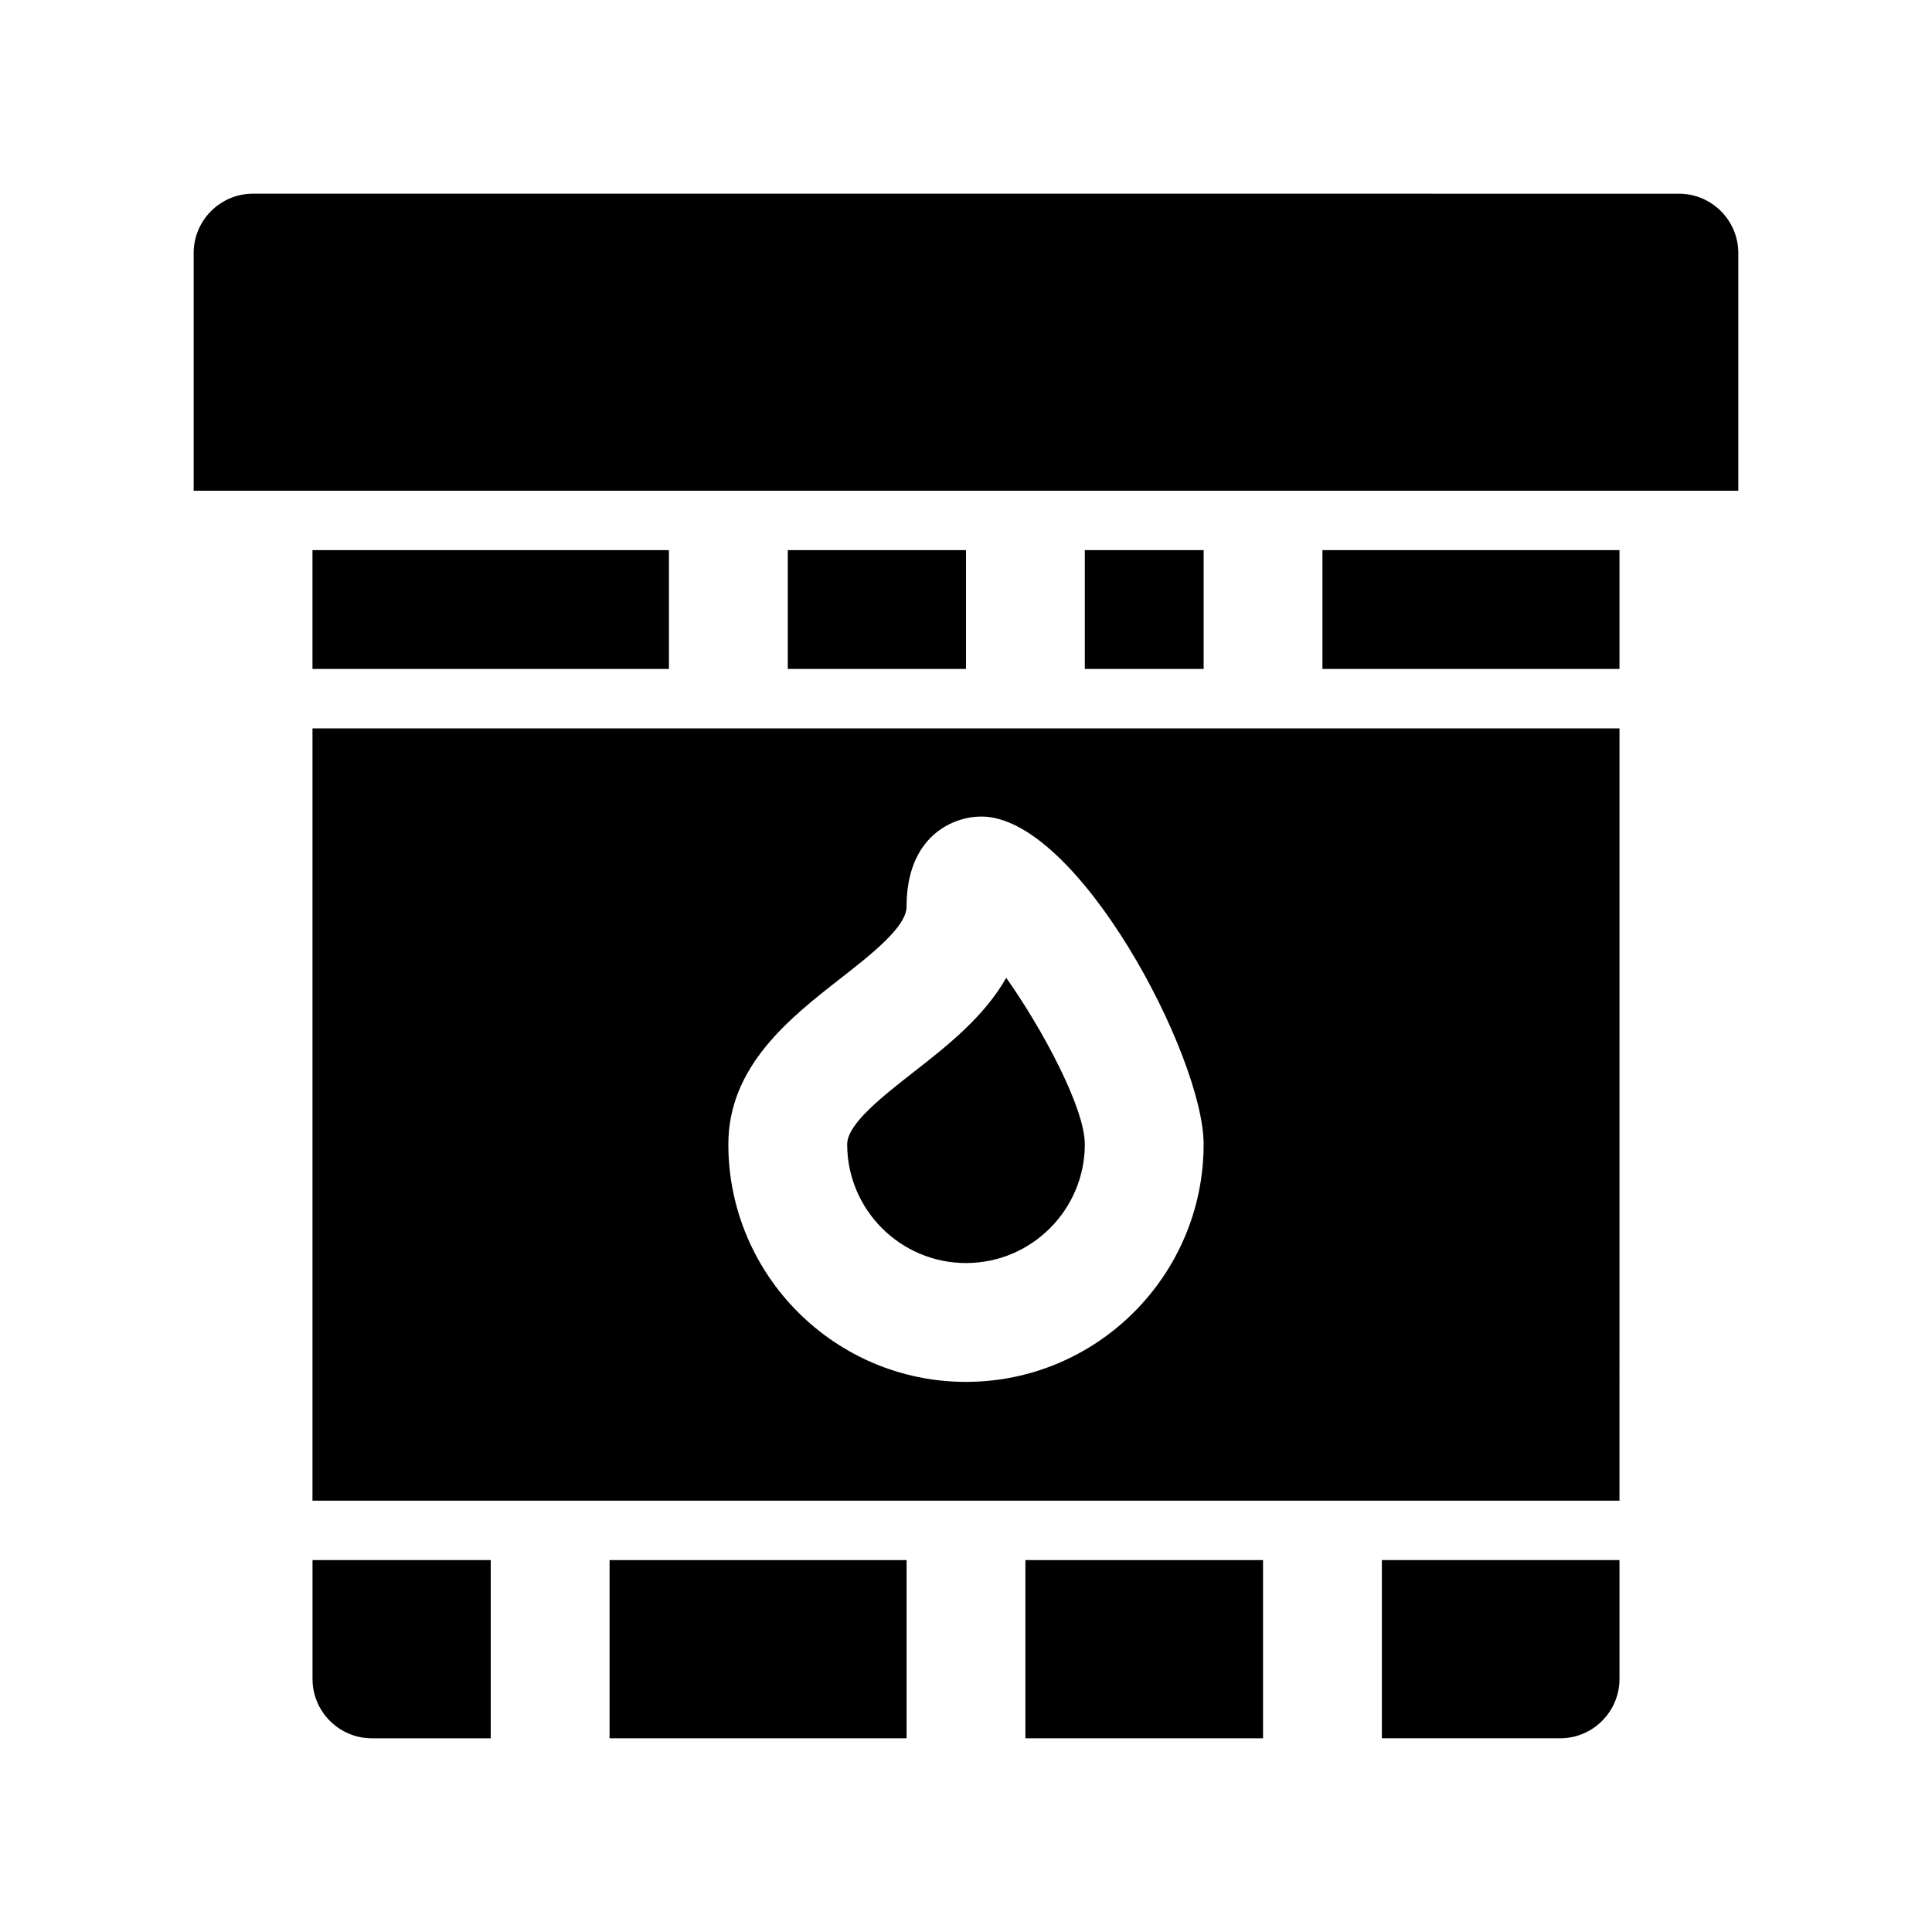 <?xml version="1.0" encoding="UTF-8"?>
<!-- Uploaded to: SVG Repo, www.svgrepo.com, Generator: SVG Repo Mixer Tools -->
<svg fill="#000000" width="800px" height="800px" version="1.1" viewBox="144 144 512 512" xmlns="http://www.w3.org/2000/svg">
 <g>
  <path d="m305.54 557.44h78.719v47.23h-78.719z"/>
  <path d="m226.81 289.79h94.465v31.488h-94.465z"/>
  <path d="m226.81 541.7h346.37l0.004-204.67h-346.37zm139.88-138.36c8.227-6.43 17.562-13.719 17.562-19.082 0-18.844 12.461-23.867 19.82-23.867 25.516 0 58.902 63.598 58.902 86.844 0 34.723-28.254 62.977-62.977 62.977s-62.977-28.254-62.977-62.977c0-20.727 16.453-33.574 29.668-43.895z"/>
  <path d="m415.74 557.44h62.977v47.23h-62.977z"/>
  <path d="m352.77 289.79h47.23v31.488h-47.23z"/>
  <path d="m494.46 289.79h78.719v31.488h-78.719z"/>
  <path d="m274.05 557.44h-47.23v31.488c0 8.691 7.055 15.742 15.742 15.742h31.488z"/>
  <path d="m510.21 557.44v47.23h47.23c8.691 0 15.742-7.055 15.742-15.742v-31.488z"/>
  <path d="m604.67 274.05v-62.977c0-8.691-7.055-15.742-15.742-15.742l-377.86-0.004c-8.691 0-15.746 7.055-15.746 15.746v62.977z"/>
  <path d="m400 478.72c17.367 0 31.488-14.121 31.488-31.488 0-9.566-11.188-30.488-20.828-44.098-5.902 10.422-15.934 18.262-24.594 25.016-8.219 6.434-17.555 13.723-17.555 19.082 0 17.367 14.121 31.488 31.488 31.488z"/>
  <path d="m431.49 289.79h31.488v31.488h-31.488z"/>
 </g>
</svg>